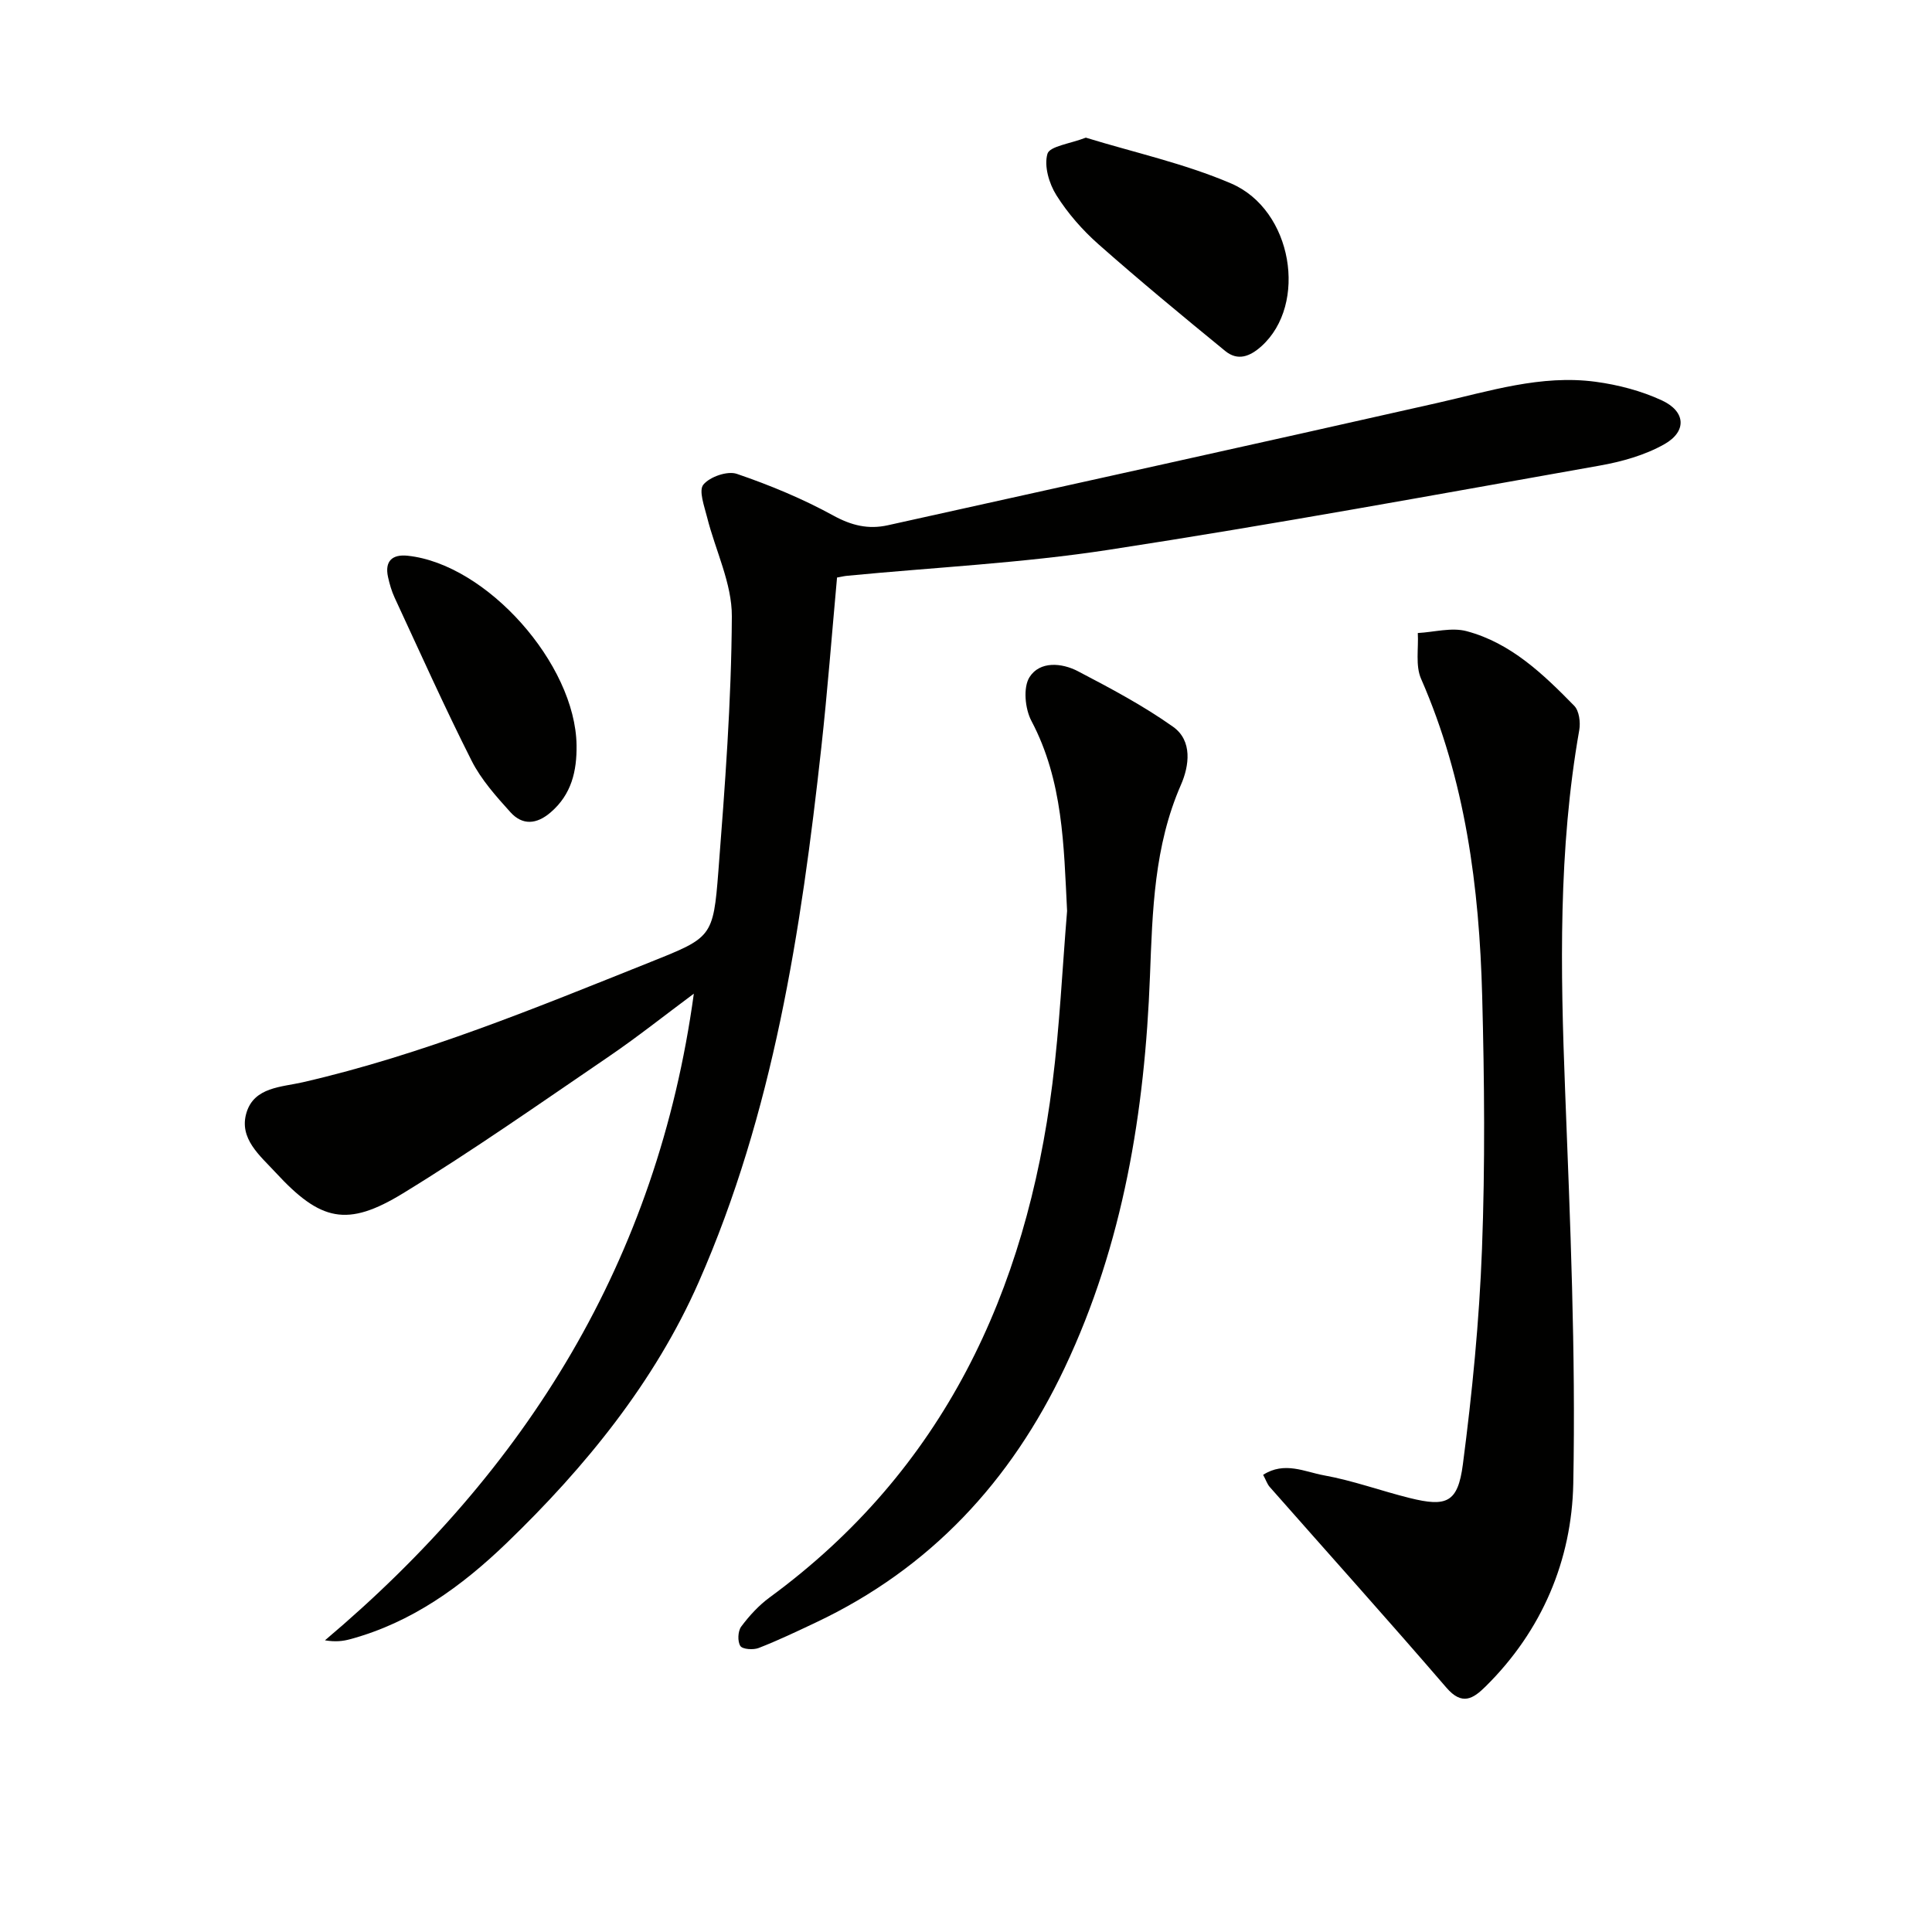 <svg enable-background="new 0 0 400 400" viewBox="0 0 400 400" xmlns="http://www.w3.org/2000/svg"><path d="m173.3 119.57c-1.08 11.81-1.97 23.54-3.26 35.23-4.17 37.89-9.95 75.62-25.41 110.71-9.08 20.59-23.44 38.25-39.75 53.97-9.32 8.98-19.64 16.45-32.38 19.9-1.5.41-3.06.59-5.22.23 41.8-35.27 68.82-78.72 76.37-133.88-6.11 4.54-11.8 9.07-17.8 13.15-14.02 9.55-27.93 19.32-42.39 28.17-11.59 7.09-17.08 5.81-26.42-4.32-3.18-3.45-7.65-7.01-6-12.39 1.61-5.28 7.24-5.26 11.65-6.27 24.88-5.72 48.36-15.45 71.95-24.88 12.71-5.08 13.03-5.12 14.09-18.79 1.36-17.57 2.7-35.18 2.79-52.77.04-6.83-3.4-13.66-5.12-20.52-.57-2.28-1.79-5.56-.77-6.78 1.35-1.63 4.99-2.89 6.93-2.22 6.85 2.34 13.63 5.15 19.97 8.63 3.78 2.07 7.25 2.9 11.28 2.01 37.9-8.41 75.81-16.74 113.67-25.3 10.86-2.45 21.57-5.92 32.86-4.41 4.69.63 9.47 1.88 13.74 3.86 4.92 2.28 5.21 6.39.54 9.05-4.05 2.3-8.86 3.64-13.5 4.46-33.82 6-67.61 12.21-101.56 17.42-17.88 2.75-36.04 3.63-54.07 5.37-.65.05-1.28.21-2.19.37z" fill="#010100"/><path d="m261.52 305.35c4.41-2.85 8.65-.61 12.57.1 6.01 1.08 11.83 3.22 17.78 4.7 7.62 1.89 9.96.98 11-6.95 1.93-14.8 3.4-29.71 3.96-44.62.66-17.44.5-34.93.04-52.38-.6-22.52-3.47-44.69-12.65-65.66-1.2-2.73-.5-6.3-.68-9.48 3.39-.18 7-1.22 10.12-.38 9.15 2.44 15.85 8.89 22.27 15.45 1.02 1.04 1.32 3.42 1.04 5.02-4.36 24.75-3.9 49.65-2.93 74.63 1.05 27.11 2.22 54.26 1.69 81.37-.31 15.83-6.45 30.47-18.16 42.02-2.57 2.54-4.86 4.02-8.11.24-12.05-13.99-24.4-27.73-36.61-41.59-.5-.59-.75-1.4-1.33-2.47z" fill="#010100"/><path d="m220.93 188.61c-.69-13.49-.81-26.92-7.39-39.36-1.32-2.5-1.75-6.93-.38-9.07 2.13-3.34 6.66-2.97 10.03-1.2 6.73 3.52 13.51 7.11 19.68 11.49 4.07 2.89 3.35 8.09 1.63 12.02-5.56 12.7-5.89 26.06-6.41 39.55-1.07 28.06-5.51 55.47-17.66 81.15-11.12 23.51-27.84 41.55-51.56 52.75-3.9 1.84-7.79 3.7-11.8 5.26-1.11.43-3.34.28-3.79-.42-.61-.95-.52-3.07.18-4.01 1.66-2.23 3.63-4.38 5.86-6.02 36.02-26.41 53.12-63.26 58.57-106.41 1.5-11.85 2.05-23.82 3.04-35.73z" fill="#010100"/><path d="m224.81 28.5c9.95 3.06 20.41 5.34 30.07 9.48 12.78 5.48 15.92 25.04 6.29 33.7-2.43 2.18-4.92 3.09-7.5.99-8.84-7.23-17.65-14.51-26.21-22.07-3.34-2.95-6.39-6.43-8.75-10.19-1.52-2.41-2.58-6.05-1.85-8.56.46-1.58 4.63-2.07 7.95-3.35z" fill="#010100"/><path d="m119.37 154.29c.07 5.34-1.03 10.17-5.35 13.89-2.93 2.53-5.85 2.73-8.34-.02-2.98-3.3-6.06-6.75-8.04-10.66-5.61-11.11-10.7-22.48-15.94-33.77-.62-1.34-1.04-2.8-1.36-4.25-.74-3.34.91-4.76 4.07-4.42 16.35 1.73 34.73 22.4 34.96 39.23z" fill="#010100"/></svg>